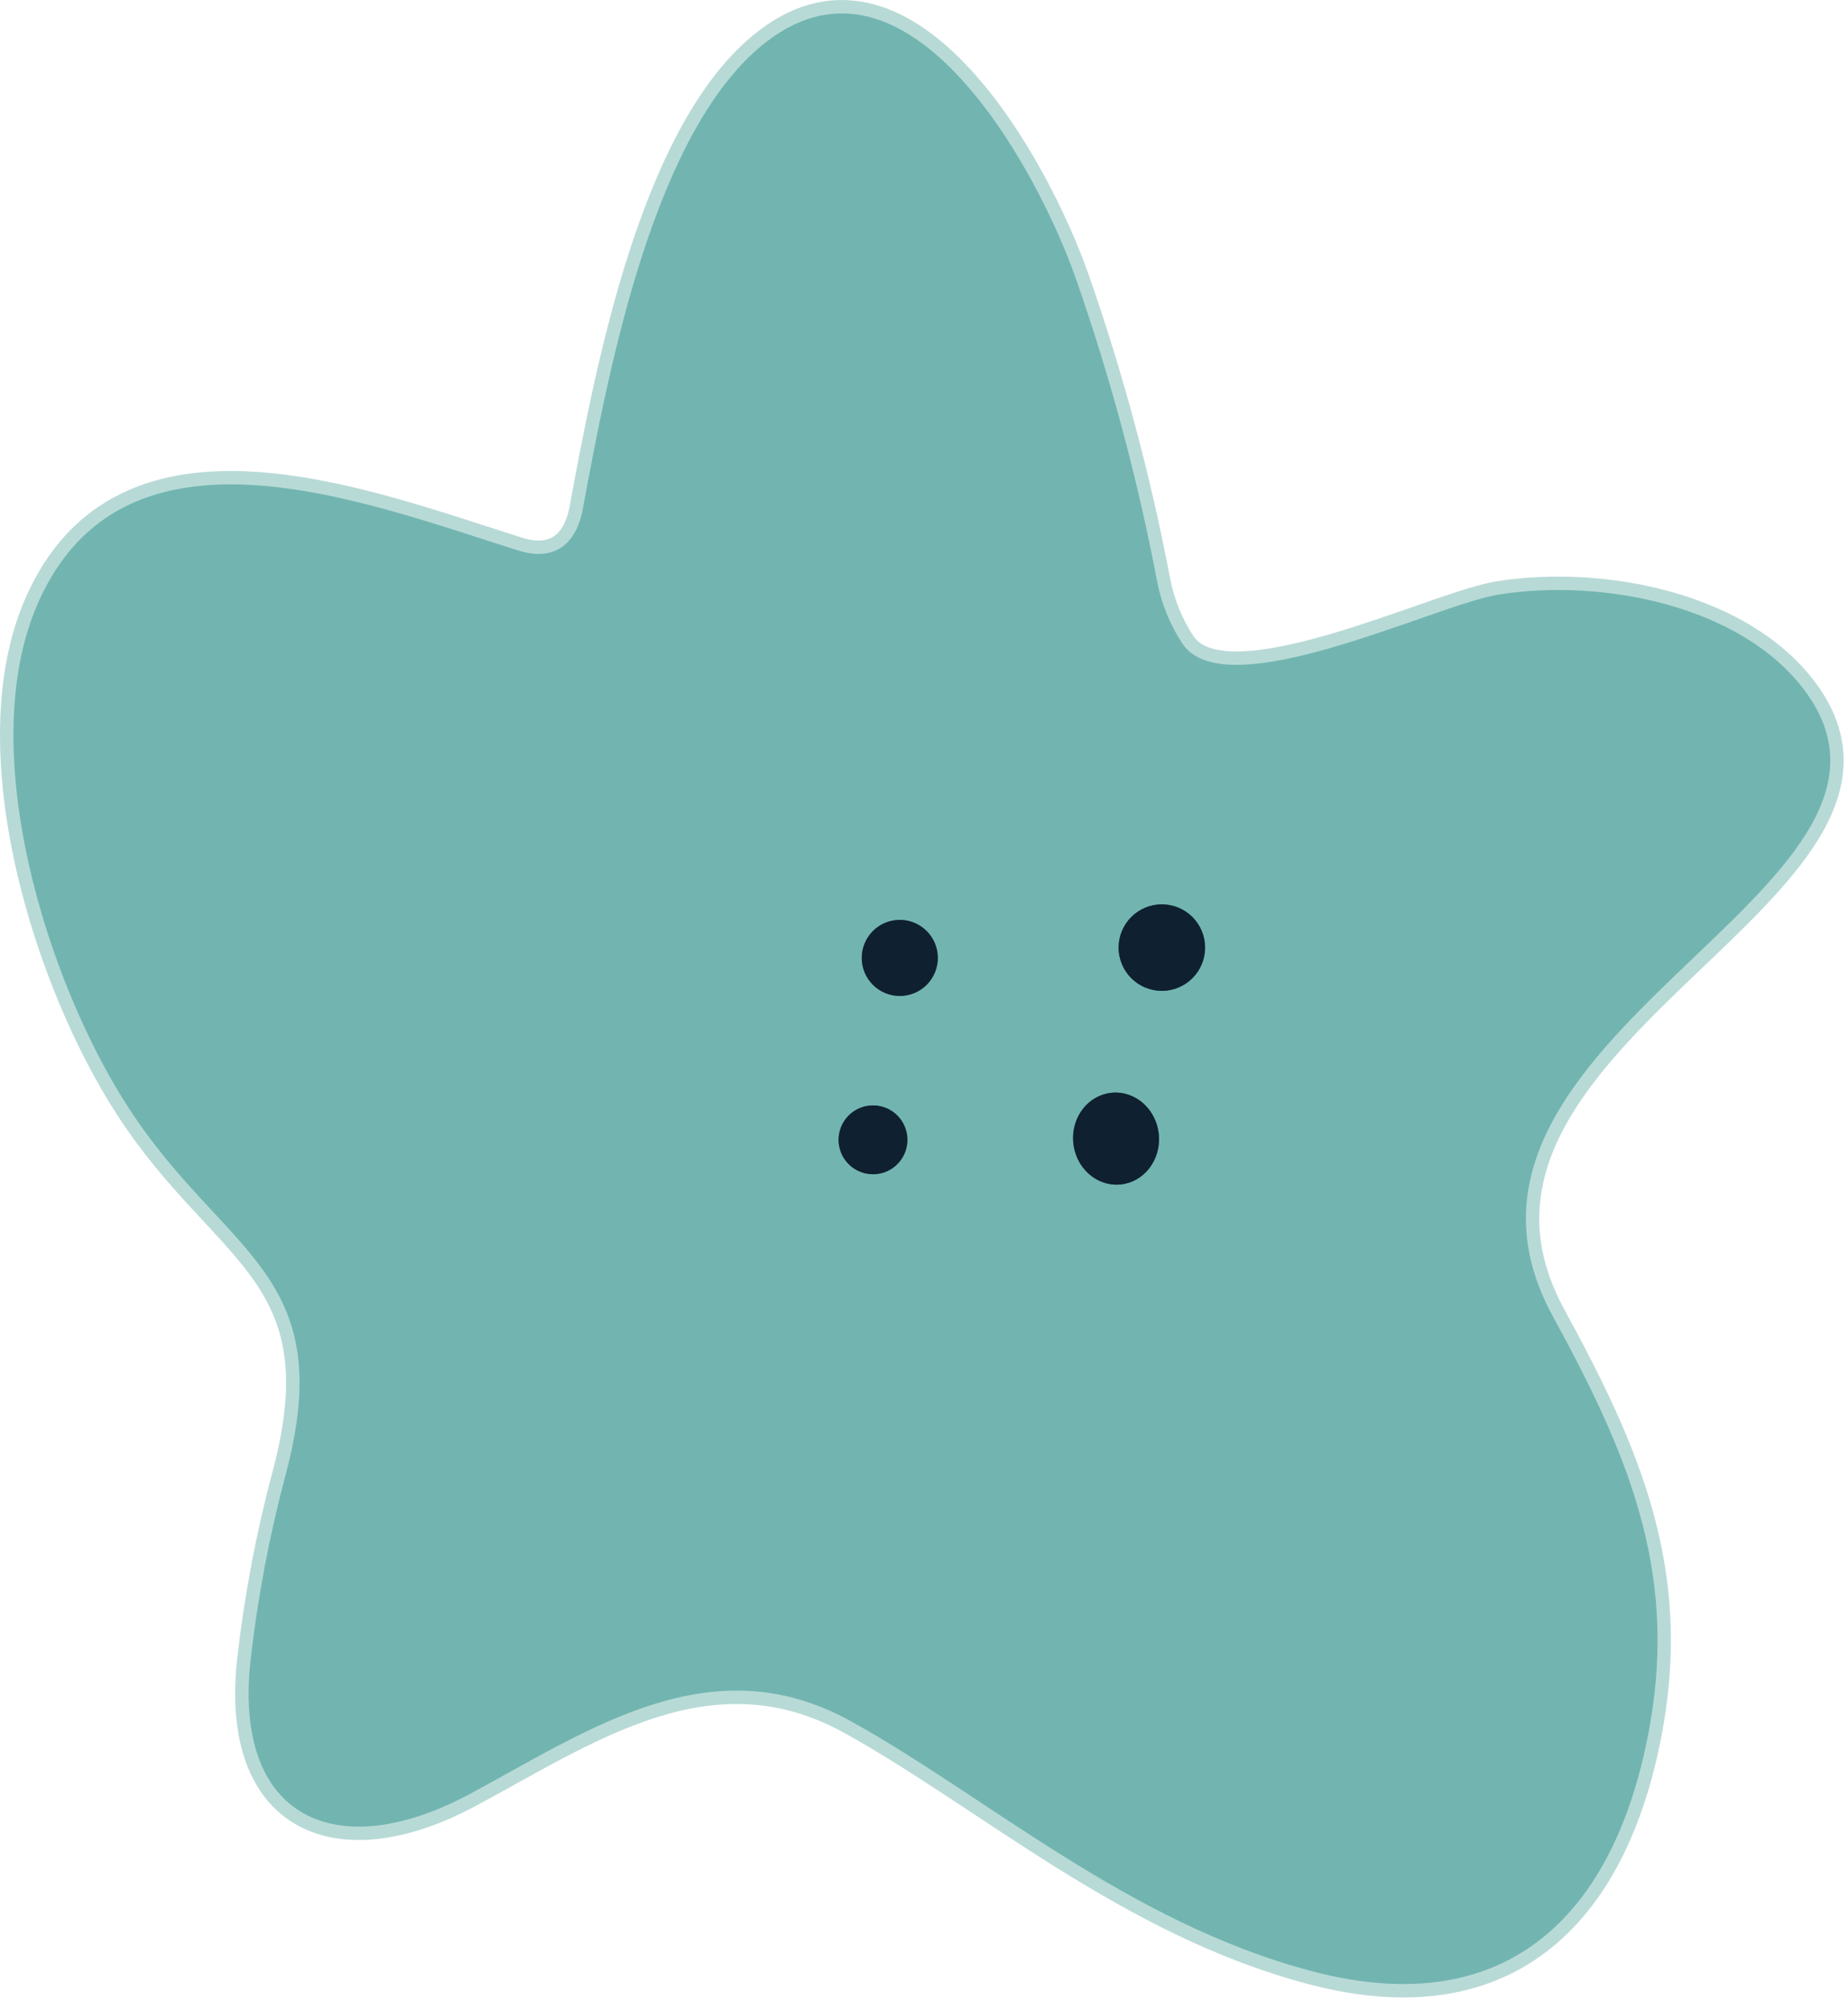 <svg width="138" height="150" viewBox="0 0 138 150" fill="none" xmlns="http://www.w3.org/2000/svg">
<path d="M63.548 128.502C73.648 134.092 84.268 143.532 97.908 147.142C112.928 151.132 120.818 142.452 123.218 128.702C125.258 117.042 121.438 108.312 115.948 98.251C104.588 77.442 145.738 66.442 134.808 51.611C130.108 45.231 119.708 43.151 111.928 44.382C107.208 45.121 91.458 52.941 88.268 48.011C87.342 46.585 86.718 45.038 86.398 43.371C84.931 35.672 82.908 28.138 80.328 20.771C77.448 12.572 67.868 -5.018 57.278 3.082C48.888 9.492 45.468 27.412 43.518 37.992C43.018 40.661 41.368 41.931 38.718 41.102C27.228 37.492 9.258 30.352 2.818 45.051C-1.952 55.941 3.488 73.332 9.628 82.751C16.788 93.742 25.348 94.972 21.338 110.042C20.125 114.582 19.252 119.175 18.718 123.822C17.348 135.802 25.138 139.262 35.068 133.932C43.978 129.152 53.098 122.712 63.548 128.502Z" stroke="#B8DAD7" stroke-width="2"/>
<path d="M89.987 70.741C89.987 69.885 89.647 69.063 89.041 68.457C88.436 67.852 87.614 67.511 86.757 67.511C85.901 67.511 85.079 67.852 84.473 68.457C83.868 69.063 83.527 69.885 83.527 70.741C83.527 71.598 83.868 72.419 84.473 73.025C85.079 73.631 85.901 73.971 86.757 73.971C87.614 73.971 88.436 73.631 89.041 73.025C89.647 72.419 89.987 71.598 89.987 70.741Z" stroke="#416B71" stroke-width="2"/>
<path d="M70.028 71.511C70.028 70.758 69.728 70.036 69.196 69.503C68.663 68.971 67.941 68.671 67.188 68.671C66.434 68.671 65.712 68.971 65.18 69.503C64.647 70.036 64.348 70.758 64.348 71.511C64.348 72.265 64.647 72.987 65.18 73.52C65.712 74.052 66.434 74.351 67.188 74.351C67.941 74.351 68.663 74.052 69.196 73.52C69.728 72.987 70.028 72.265 70.028 71.511Z" stroke="#416B71" stroke-width="2"/>
<path d="M83.643 88.428C84.063 88.39 84.47 88.264 84.843 88.058C85.216 87.851 85.546 87.567 85.814 87.222C86.082 86.878 86.284 86.479 86.408 86.049C86.531 85.619 86.574 85.166 86.534 84.716C86.453 83.807 86.038 82.966 85.382 82.377C84.725 81.788 83.879 81.499 83.031 81.575C82.611 81.612 82.203 81.738 81.831 81.945C81.458 82.152 81.128 82.436 80.86 82.78C80.591 83.125 80.389 83.524 80.266 83.954C80.142 84.384 80.099 84.837 80.14 85.287C80.221 86.195 80.635 87.037 81.292 87.626C81.949 88.215 82.795 88.503 83.643 88.428Z" stroke="#416B71" stroke-width="2"/>
<path d="M67.757 85.091C67.757 84.41 67.486 83.756 67.004 83.274C66.522 82.792 65.869 82.522 65.187 82.522C64.85 82.522 64.516 82.588 64.204 82.717C63.892 82.846 63.609 83.036 63.37 83.274C63.131 83.513 62.942 83.796 62.813 84.108C62.684 84.42 62.617 84.754 62.617 85.091C62.617 85.429 62.684 85.763 62.813 86.075C62.942 86.387 63.131 86.67 63.37 86.909C63.609 87.147 63.892 87.337 64.204 87.466C64.516 87.595 64.85 87.662 65.187 87.662C65.869 87.662 66.522 87.391 67.004 86.909C67.486 86.427 67.757 85.773 67.757 85.091Z" stroke="#416B71" stroke-width="2"/>
<path d="M97.912 147.142C84.272 143.532 73.652 134.092 63.552 128.502C53.102 122.712 43.982 129.152 35.072 133.932C25.142 139.262 17.352 135.802 18.722 123.822C19.256 119.175 20.129 114.582 21.342 110.042C25.352 94.972 16.792 93.742 9.632 82.751C3.492 73.332 -1.948 55.941 2.822 45.051C9.262 30.352 27.232 37.492 38.722 41.102C41.372 41.931 43.022 40.661 43.522 37.992C45.472 27.412 48.892 9.492 57.282 3.082C67.872 -5.018 77.452 12.572 80.332 20.771C82.912 28.138 84.935 35.672 86.402 43.371C86.722 45.038 87.346 46.585 88.272 48.011C91.462 52.941 107.212 45.121 111.932 44.382C119.712 43.151 130.112 45.231 134.812 51.611C145.742 66.442 104.592 77.442 115.952 98.251C121.442 108.312 125.262 117.042 123.222 128.702C120.822 142.452 112.932 151.132 97.912 147.142ZM89.992 70.742C89.992 69.885 89.652 69.063 89.046 68.458C88.44 67.852 87.619 67.511 86.762 67.511C85.906 67.511 85.084 67.852 84.478 68.458C83.872 69.063 83.532 69.885 83.532 70.742C83.532 71.598 83.872 72.42 84.478 73.025C85.084 73.631 85.906 73.972 86.762 73.972C87.619 73.972 88.44 73.631 89.046 73.025C89.652 72.42 89.992 71.598 89.992 70.742ZM70.032 71.511C70.032 70.758 69.733 70.036 69.2 69.503C68.668 68.971 67.945 68.671 67.192 68.671C66.439 68.671 65.716 68.971 65.184 69.503C64.651 70.036 64.352 70.758 64.352 71.511C64.352 72.265 64.651 72.987 65.184 73.52C65.716 74.052 66.439 74.352 67.192 74.352C67.945 74.352 68.668 74.052 69.2 73.52C69.733 72.987 70.032 72.265 70.032 71.511ZM83.648 88.428C84.068 88.39 84.476 88.265 84.848 88.058C85.221 87.851 85.551 87.567 85.819 87.223C86.088 86.878 86.29 86.479 86.413 86.049C86.537 85.619 86.58 85.166 86.539 84.716C86.458 83.807 86.044 82.966 85.387 82.377C84.73 81.788 83.884 81.499 83.036 81.575C82.616 81.613 82.209 81.738 81.836 81.945C81.463 82.152 81.133 82.436 80.865 82.781C80.597 83.125 80.395 83.524 80.271 83.954C80.148 84.384 80.105 84.837 80.145 85.287C80.226 86.196 80.641 87.037 81.297 87.626C81.954 88.215 82.8 88.504 83.648 88.428ZM67.762 85.091C67.762 84.41 67.491 83.756 67.009 83.274C66.527 82.792 65.874 82.522 65.192 82.522C64.855 82.522 64.52 82.588 64.209 82.717C63.897 82.846 63.614 83.036 63.375 83.274C63.136 83.513 62.947 83.796 62.818 84.108C62.689 84.42 62.622 84.754 62.622 85.091C62.622 85.429 62.689 85.763 62.818 86.075C62.947 86.387 63.136 86.67 63.375 86.909C63.614 87.147 63.897 87.337 64.209 87.466C64.52 87.595 64.855 87.662 65.192 87.662C65.874 87.662 66.527 87.391 67.009 86.909C67.491 86.427 67.762 85.773 67.762 85.091Z" fill="#72B5B0"/>
<path d="M89.991 70.742C89.991 71.598 89.651 72.42 89.045 73.026C88.439 73.631 87.618 73.972 86.761 73.972C85.905 73.972 85.083 73.631 84.477 73.026C83.872 72.42 83.531 71.598 83.531 70.742C83.531 69.885 83.872 69.064 84.477 68.458C85.083 67.852 85.905 67.512 86.761 67.512C87.618 67.512 88.439 67.852 89.045 68.458C89.651 69.064 89.991 69.885 89.991 70.742Z" fill="#0F2031"/>
<path d="M70.032 71.512C70.032 72.265 69.732 72.987 69.2 73.52C68.667 74.053 67.945 74.352 67.192 74.352C66.438 74.352 65.716 74.053 65.183 73.52C64.651 72.987 64.352 72.265 64.352 71.512C64.352 70.759 64.651 70.036 65.183 69.504C65.716 68.971 66.438 68.672 67.192 68.672C67.945 68.672 68.667 68.971 69.2 69.504C69.732 70.036 70.032 70.759 70.032 71.512Z" fill="#0F2031"/>
<path d="M83.647 88.428C82.799 88.504 81.953 88.215 81.296 87.626C80.639 87.037 80.225 86.196 80.144 85.287C80.103 84.837 80.146 84.384 80.27 83.954C80.393 83.524 80.595 83.125 80.864 82.781C81.132 82.436 81.462 82.152 81.835 81.945C82.207 81.739 82.615 81.613 83.035 81.575C83.883 81.5 84.728 81.788 85.385 82.377C86.042 82.966 86.457 83.808 86.538 84.716C86.578 85.166 86.535 85.619 86.412 86.049C86.288 86.479 86.086 86.878 85.818 87.223C85.549 87.567 85.219 87.851 84.847 88.058C84.474 88.265 84.067 88.391 83.647 88.428Z" fill="#0F2031"/>
<path d="M67.761 85.091C67.761 85.773 67.49 86.427 67.008 86.909C66.526 87.391 65.873 87.662 65.191 87.662C64.854 87.662 64.519 87.595 64.208 87.466C63.896 87.337 63.612 87.147 63.374 86.909C63.135 86.67 62.946 86.387 62.817 86.075C62.688 85.763 62.621 85.429 62.621 85.091C62.621 84.754 62.688 84.42 62.817 84.108C62.946 83.796 63.135 83.513 63.374 83.274C63.612 83.036 63.896 82.846 64.208 82.717C64.519 82.588 64.854 82.522 65.191 82.522C65.873 82.522 66.526 82.792 67.008 83.274C67.49 83.756 67.761 84.41 67.761 85.091Z" fill="#0F2031"/>
</svg>
